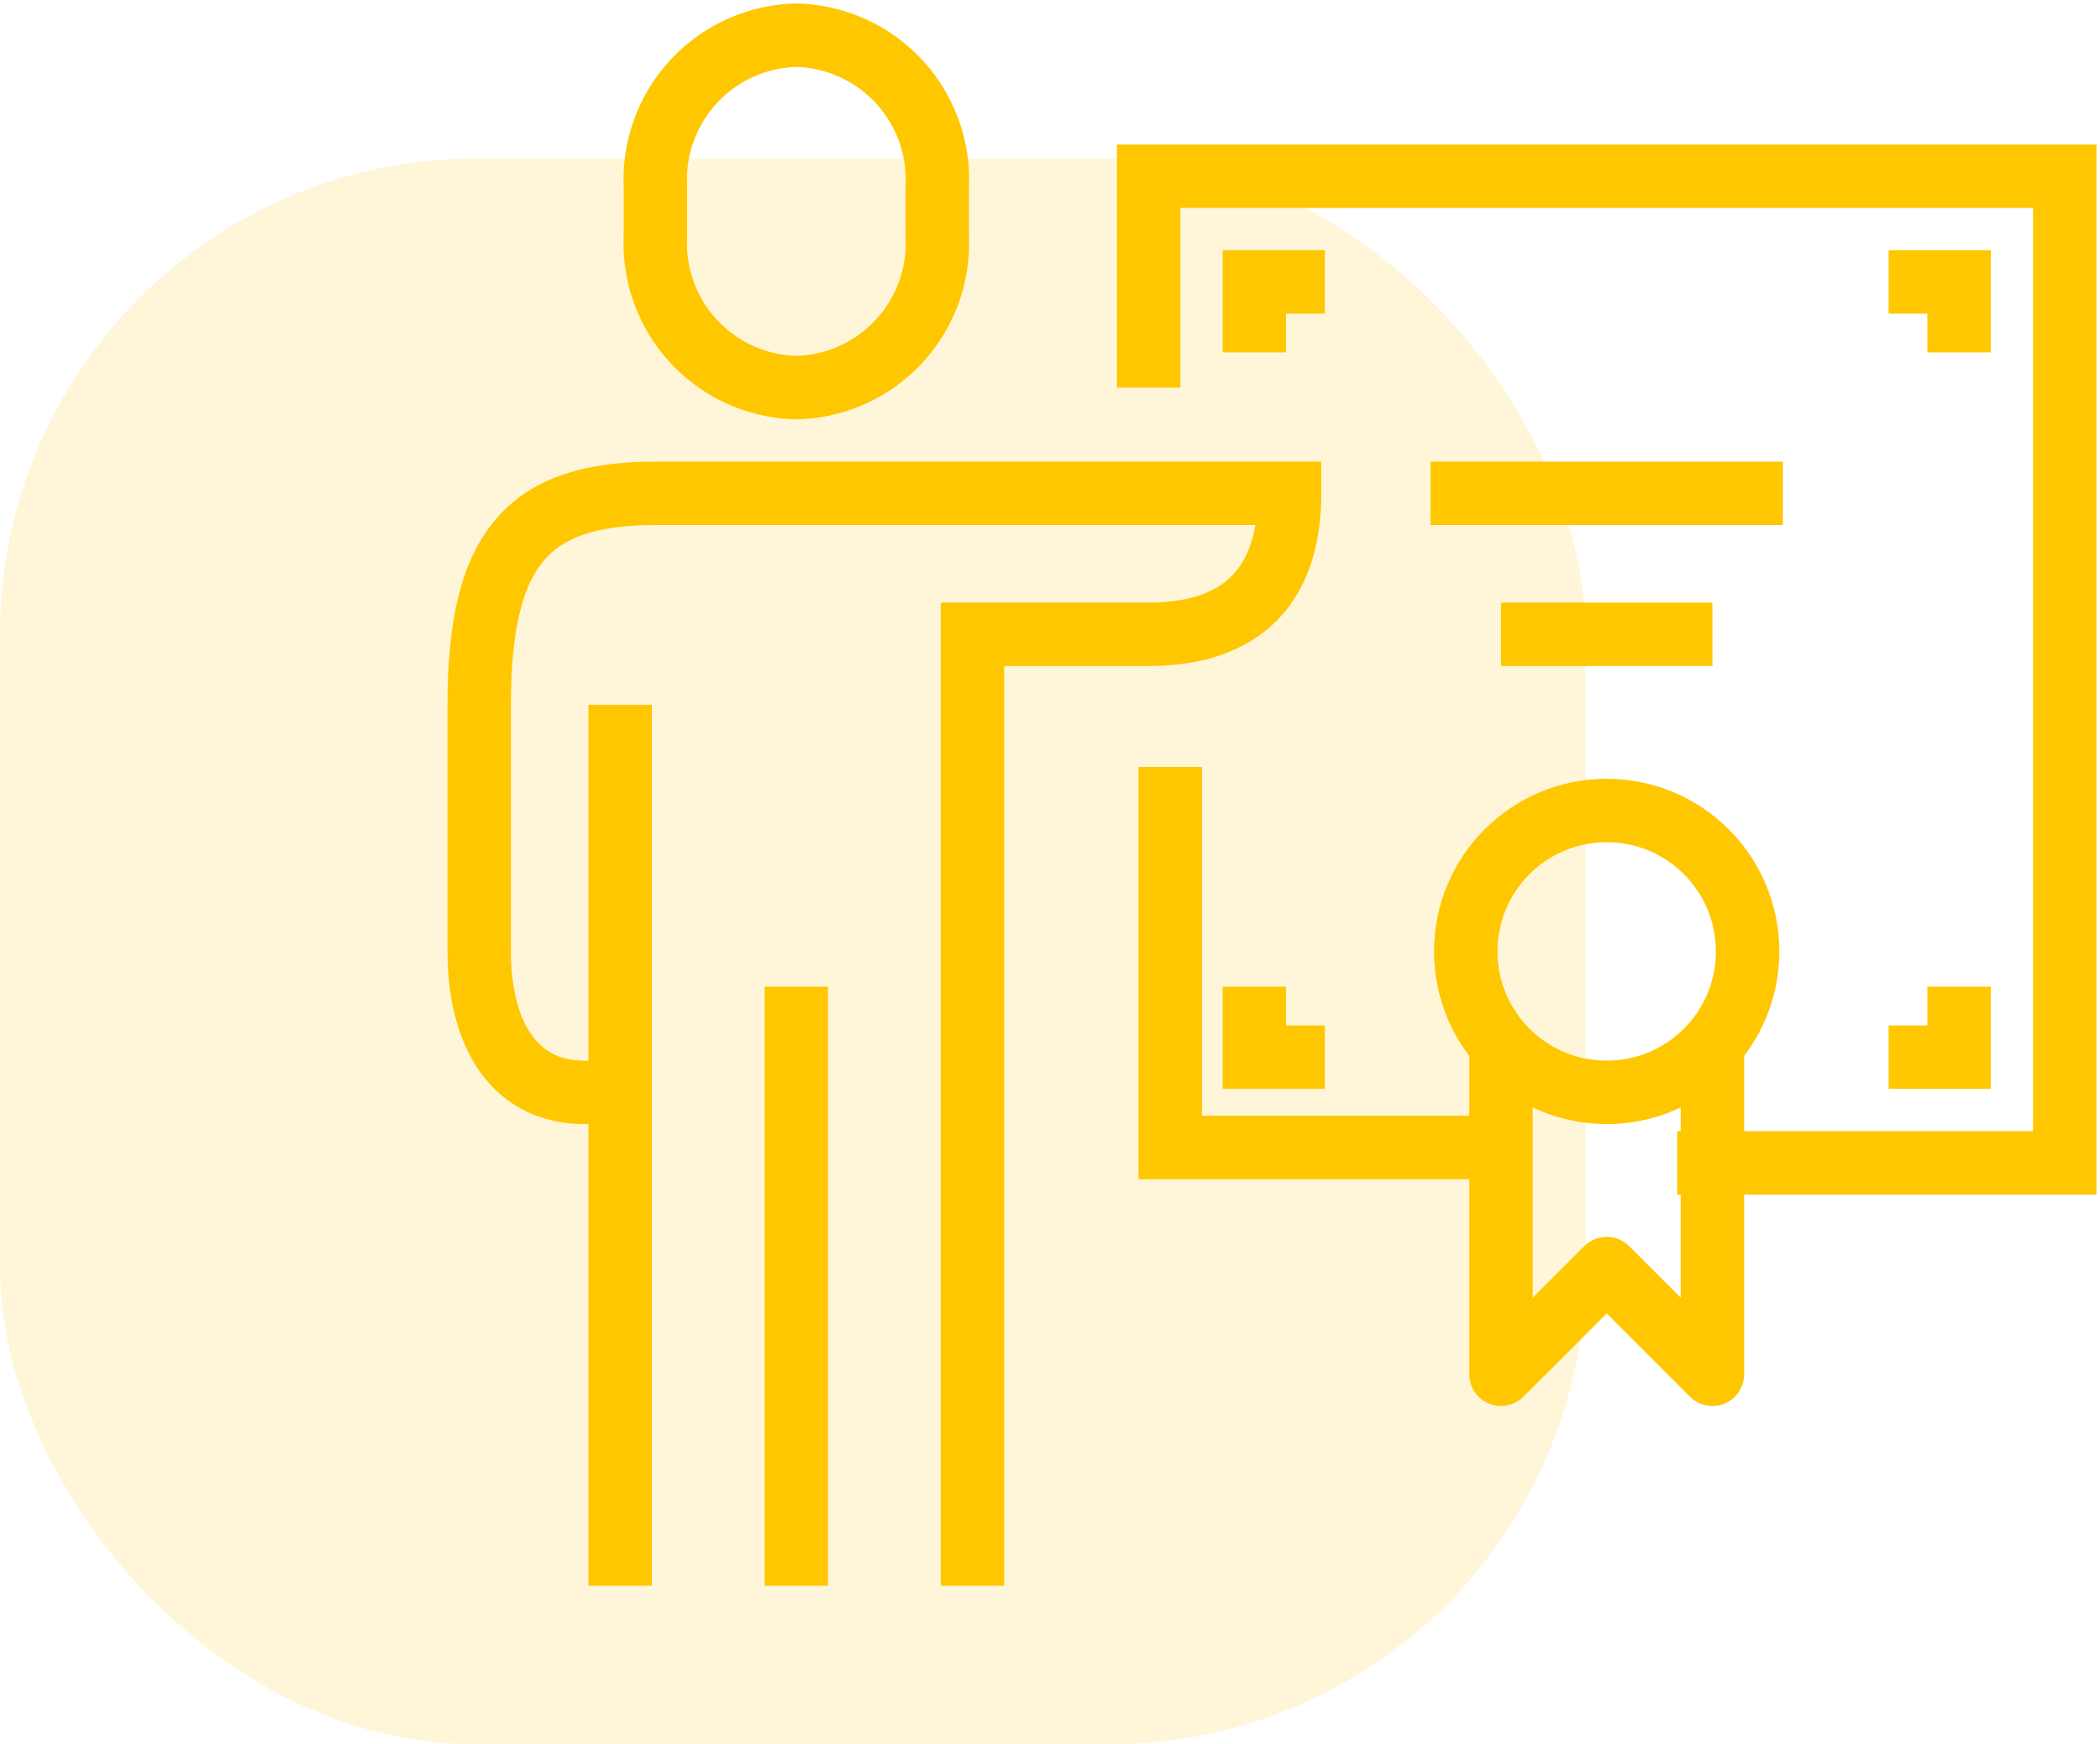 <svg xmlns="http://www.w3.org/2000/svg" xmlns:xlink="http://www.w3.org/1999/xlink" width="66.222" height="55" viewBox="0 0 66.222 55">
  <defs>
    <clipPath id="clip-path">
      <rect id="Rectángulo_103" data-name="Rectángulo 103" width="52.222" height="50" fill="none" stroke="#ffc700" stroke-width="1"/>
    </clipPath>
  </defs>
  <g id="Grupo_1011" data-name="Grupo 1011" transform="translate(-1043 -1442)">
    <rect id="Rectángulo_20" data-name="Rectángulo 20" width="50" height="50" rx="15" transform="translate(1043 1447)" fill="#ffc700" opacity="0.15"/>
    <g id="Grupo_752" data-name="Grupo 752" transform="translate(1057 1442)">
      <path id="Trazado_6720" data-name="Trazado 6720" d="M31,33H20V21" transform="translate(2.901 3.182)" fill="none" stroke="#ffc700" stroke-miterlimit="10" stroke-width="2"/>
      <g id="Grupo_751" data-name="Grupo 751">
        <g id="Grupo_750" data-name="Grupo 750" clip-path="url(#clip-path)">
          <path id="Trazado_6721" data-name="Trazado 6721" d="M20,11.667V5H48.889V36.111H36.667" transform="translate(2.222 0.556)" fill="none" stroke="#ffc700" stroke-miterlimit="10" stroke-width="2"/>
          <path id="Trazado_6722" data-name="Trazado 6722" d="M10.444,12.111A4.554,4.554,0,0,0,14.889,7.35V5.761A4.554,4.554,0,0,0,10.444,1,4.554,4.554,0,0,0,6,5.761V7.35A4.554,4.554,0,0,0,10.444,12.111Z" transform="translate(0.667 0.111)" fill="none" stroke="#ffc700" stroke-miterlimit="10" stroke-width="2"/>
          <path id="Trazado_6723" data-name="Trazado 6723" d="M16.556,48.444v-30h5.556c3.353,0,4.444-1.979,4.444-4.444h-20C2.574,14,1,15.68,1,20.667v7.778c0,2.383.95,4.444,3.333,4.444H5.444" transform="translate(0.111 1.556)" fill="none" stroke="#ffc700" stroke-miterlimit="10" stroke-width="2"/>
          <line id="Línea_159" data-name="Línea 159" y2="18.889" transform="translate(11.111 31.111)" fill="none" stroke="#ffc700" stroke-miterlimit="10" stroke-width="2"/>
          <line id="Línea_160" data-name="Línea 160" y2="27.778" transform="translate(5.556 22.222)" fill="none" stroke="#ffc700" stroke-miterlimit="10" stroke-width="2"/>
          <circle id="Elipse_5" data-name="Elipse 5" cx="4.444" cy="4.444" r="4.444" transform="translate(32.222 25.556)" fill="none" stroke="#ffc700" stroke-linecap="round" stroke-linejoin="round" stroke-width="2"/>
          <path id="Trazado_6724" data-name="Trazado 6724" d="M36.667,30V40l-3.333-3.333L30,40V30" transform="translate(3.333 3.333)" fill="none" stroke="#ffc700" stroke-linecap="round" stroke-linejoin="round" stroke-width="2"/>
          <line id="Línea_161" data-name="Línea 161" x2="11.111" transform="translate(31.111 15.556)" fill="none" stroke="#ffc700" stroke-linejoin="round" stroke-width="2"/>
          <line id="Línea_162" data-name="Línea 162" x2="6.667" transform="translate(33.333 20)" fill="none" stroke="#ffc700" stroke-linejoin="round" stroke-width="2"/>
          <path id="Trazado_6725" data-name="Trazado 6725" d="M23,10.222V8h2.222" transform="translate(2.556 0.889)" fill="none" stroke="#ffc700" stroke-miterlimit="10" stroke-width="2"/>
          <path id="Trazado_6726" data-name="Trazado 6726" d="M43.222,10.222V8H41" transform="translate(4.556 0.889)" fill="none" stroke="#ffc700" stroke-miterlimit="10" stroke-width="2"/>
          <path id="Trazado_6727" data-name="Trazado 6727" d="M43.222,28v2.222H41" transform="translate(4.556 3.111)" fill="none" stroke="#ffc700" stroke-miterlimit="10" stroke-width="2"/>
          <path id="Trazado_6728" data-name="Trazado 6728" d="M23,28v2.222h2.222" transform="translate(2.556 3.111)" fill="none" stroke="#ffc700" stroke-miterlimit="10" stroke-width="2"/>
        </g>
      </g>
    </g>
  </g>
</svg>
